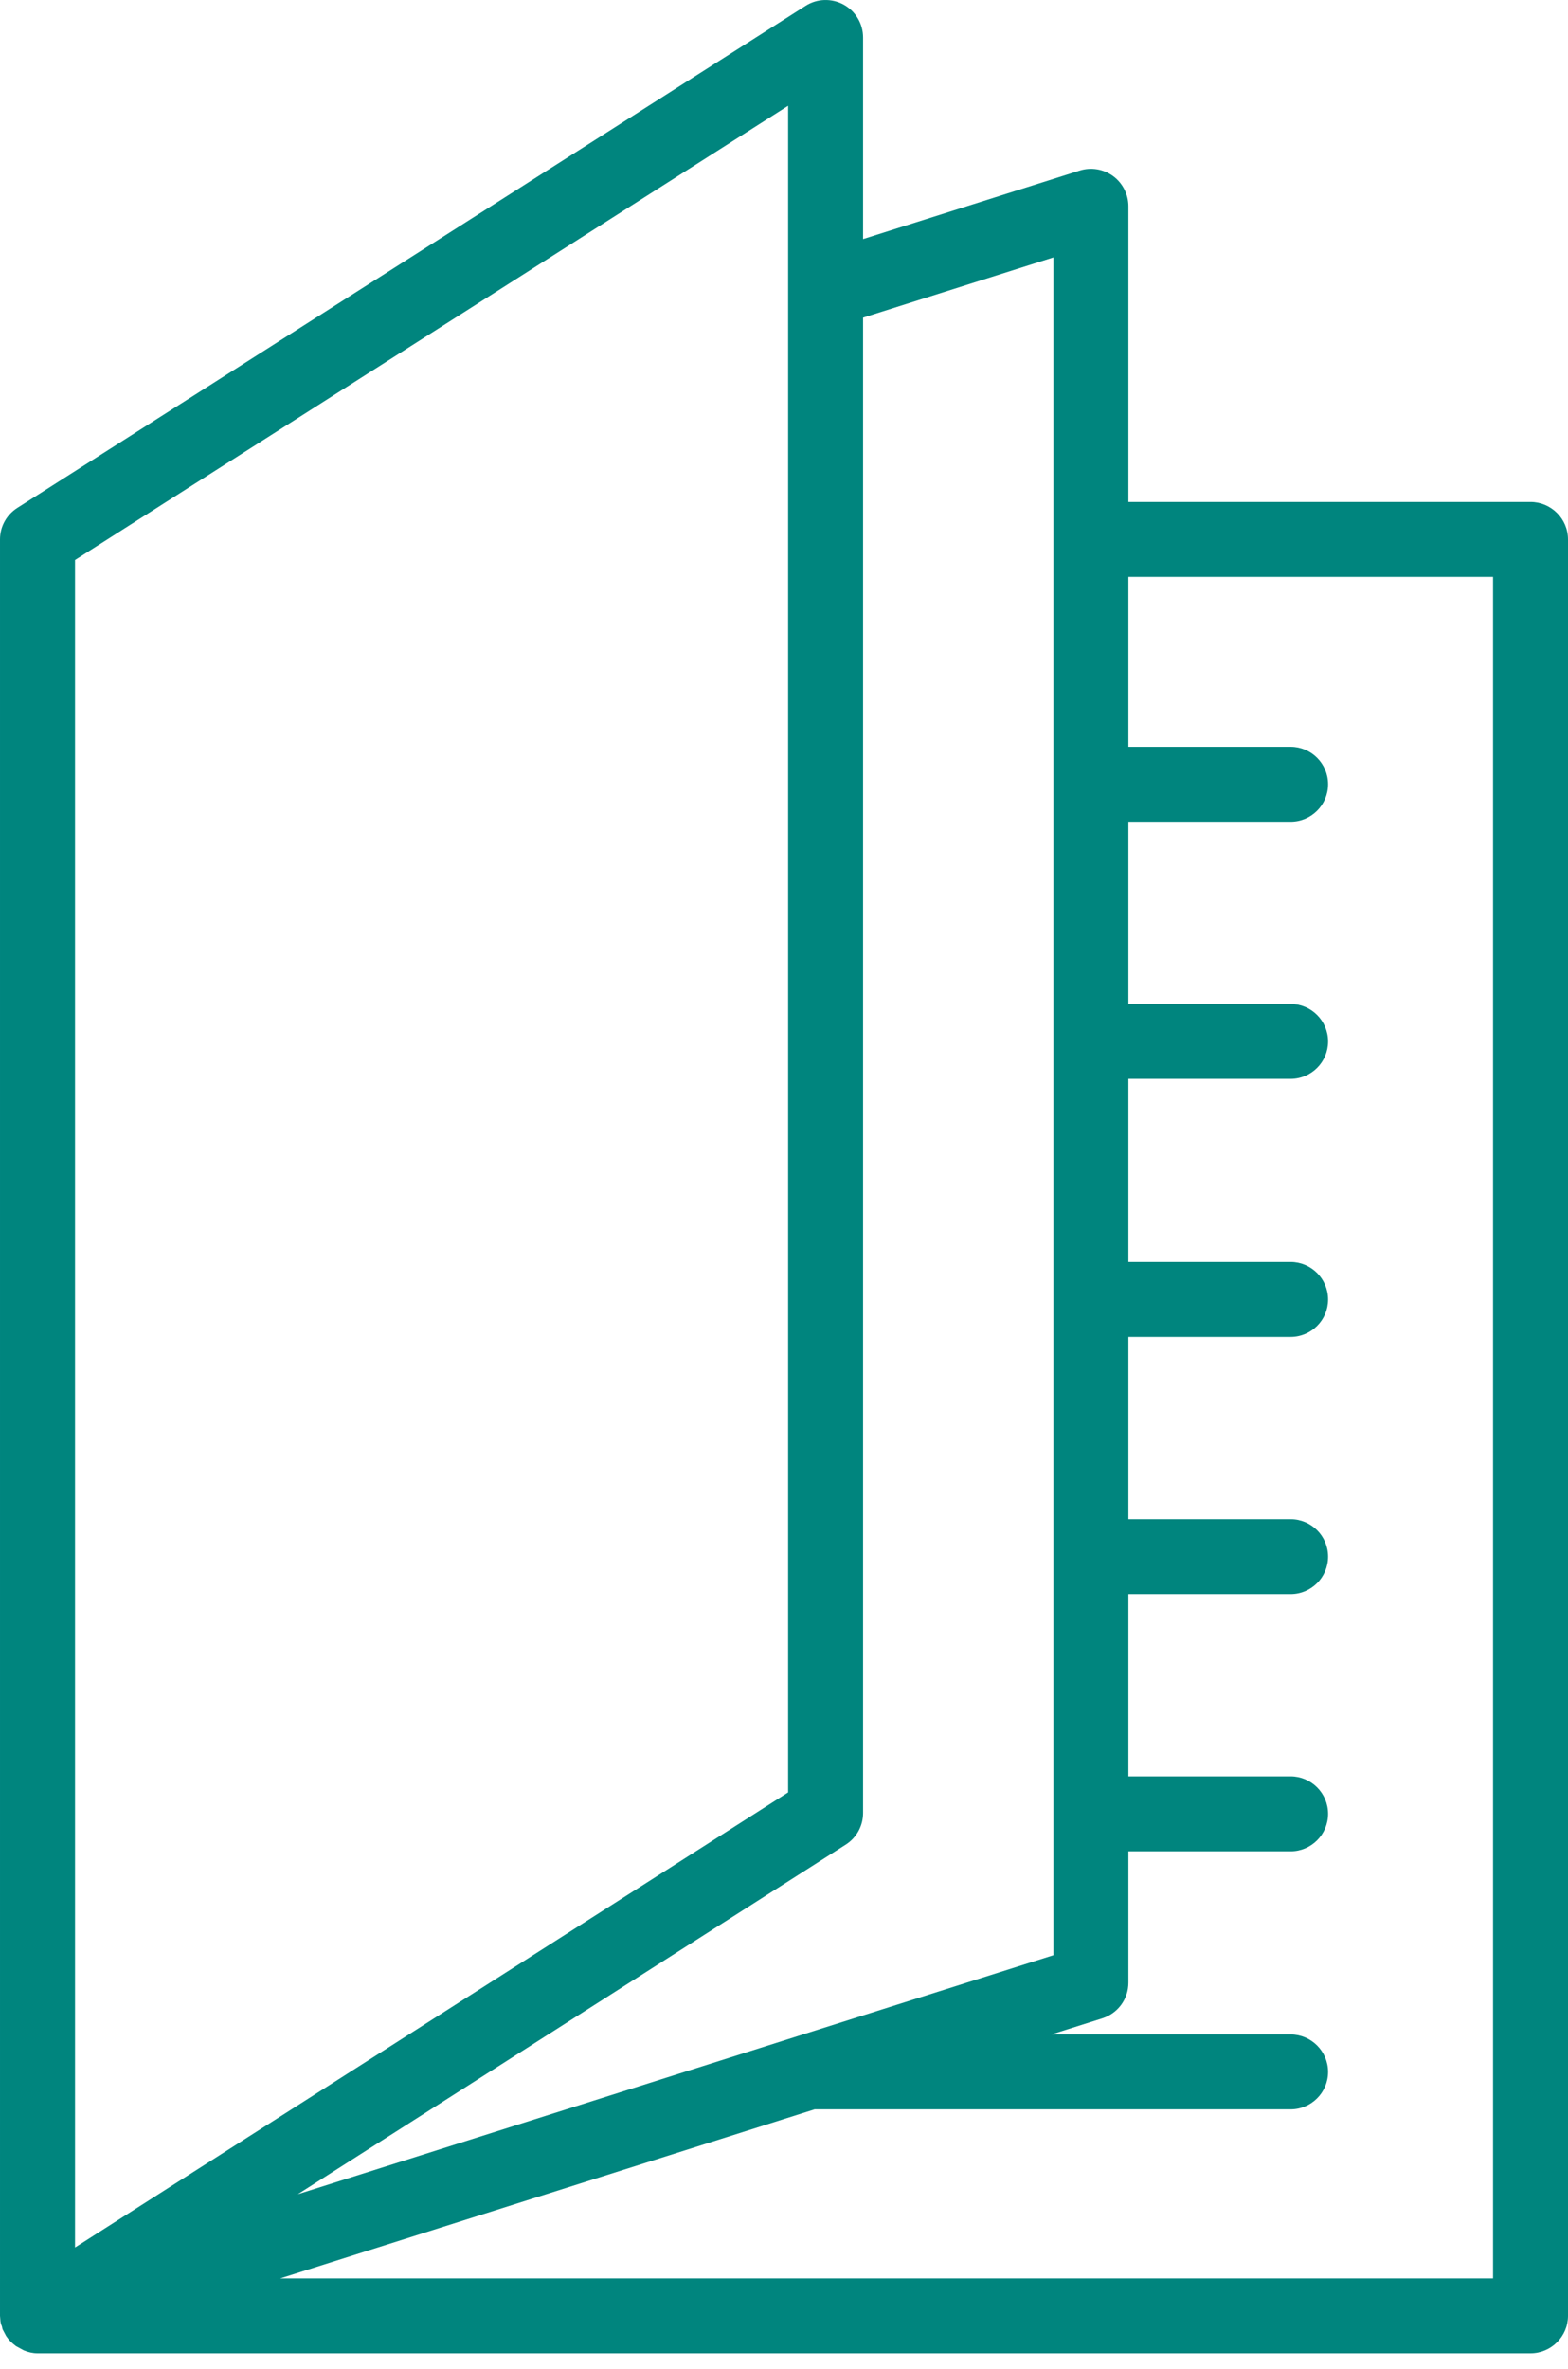 <svg xmlns="http://www.w3.org/2000/svg" width="51" height="77" viewBox="0 0 51 77">
    <g fill="none" fill-rule="evenodd">
        <g fill="#00857E">
            <path d="M339.634 2161.439v54.828l-23.194 14.793v-54.856l23.194-14.765zm.858 65.13h15.484c.673 0 1.22-.545 1.22-1.216 0-.671-.547-1.218-1.22-1.218h-7.78l1.655-.523c.51-.163.851-.628.851-1.16v-4.27h5.274c.673 0 1.22-.547 1.22-1.219 0-.671-.547-1.218-1.22-1.218h-5.274v-5.923h5.274c.673 0 1.22-.547 1.22-1.219 0-.671-.547-1.217-1.22-1.217h-5.274v-5.925h5.274c.673 0 1.22-.547 1.22-1.218 0-.672-.547-1.219-1.22-1.219h-5.274v-5.952h5.274c.673 0 1.22-.546 1.22-1.217 0-.672-.547-1.219-1.22-1.219h-5.274v-5.925h5.274c.673 0 1.22-.545 1.22-1.216 0-.672-.547-1.219-1.22-1.219h-5.274v-5.522h11.86v55.31h-39.448l17.378-5.494zm-16.807 2.76l17.826-11.367c.352-.226.561-.61.561-1.026v-48.61l6.192-1.958v55.191l-24.579 7.77zm40.095-55.01h-13.078v-9.613c0-.386-.186-.755-.5-.984-.314-.229-.72-.293-1.088-.176l-7.042 2.226v-6.553c0-.444-.241-.853-.63-1.067-.393-.216-.87-.2-1.243.04l-25.633 16.317c-.354.226-.566.608-.566 1.028v57.745l.015.18c.011.084.039.148.048.165.006.033.02.099.026.102l.11.209c.075.113.17.215.318.327l.252.138c.153.065.302.097.451.097h48.56c.672 0 1.22-.547 1.22-1.218v-57.745c0-.672-.548-1.219-1.22-1.219z" transform="translate(-314 -2158)"/>
        </g>
    </g>
</svg>
